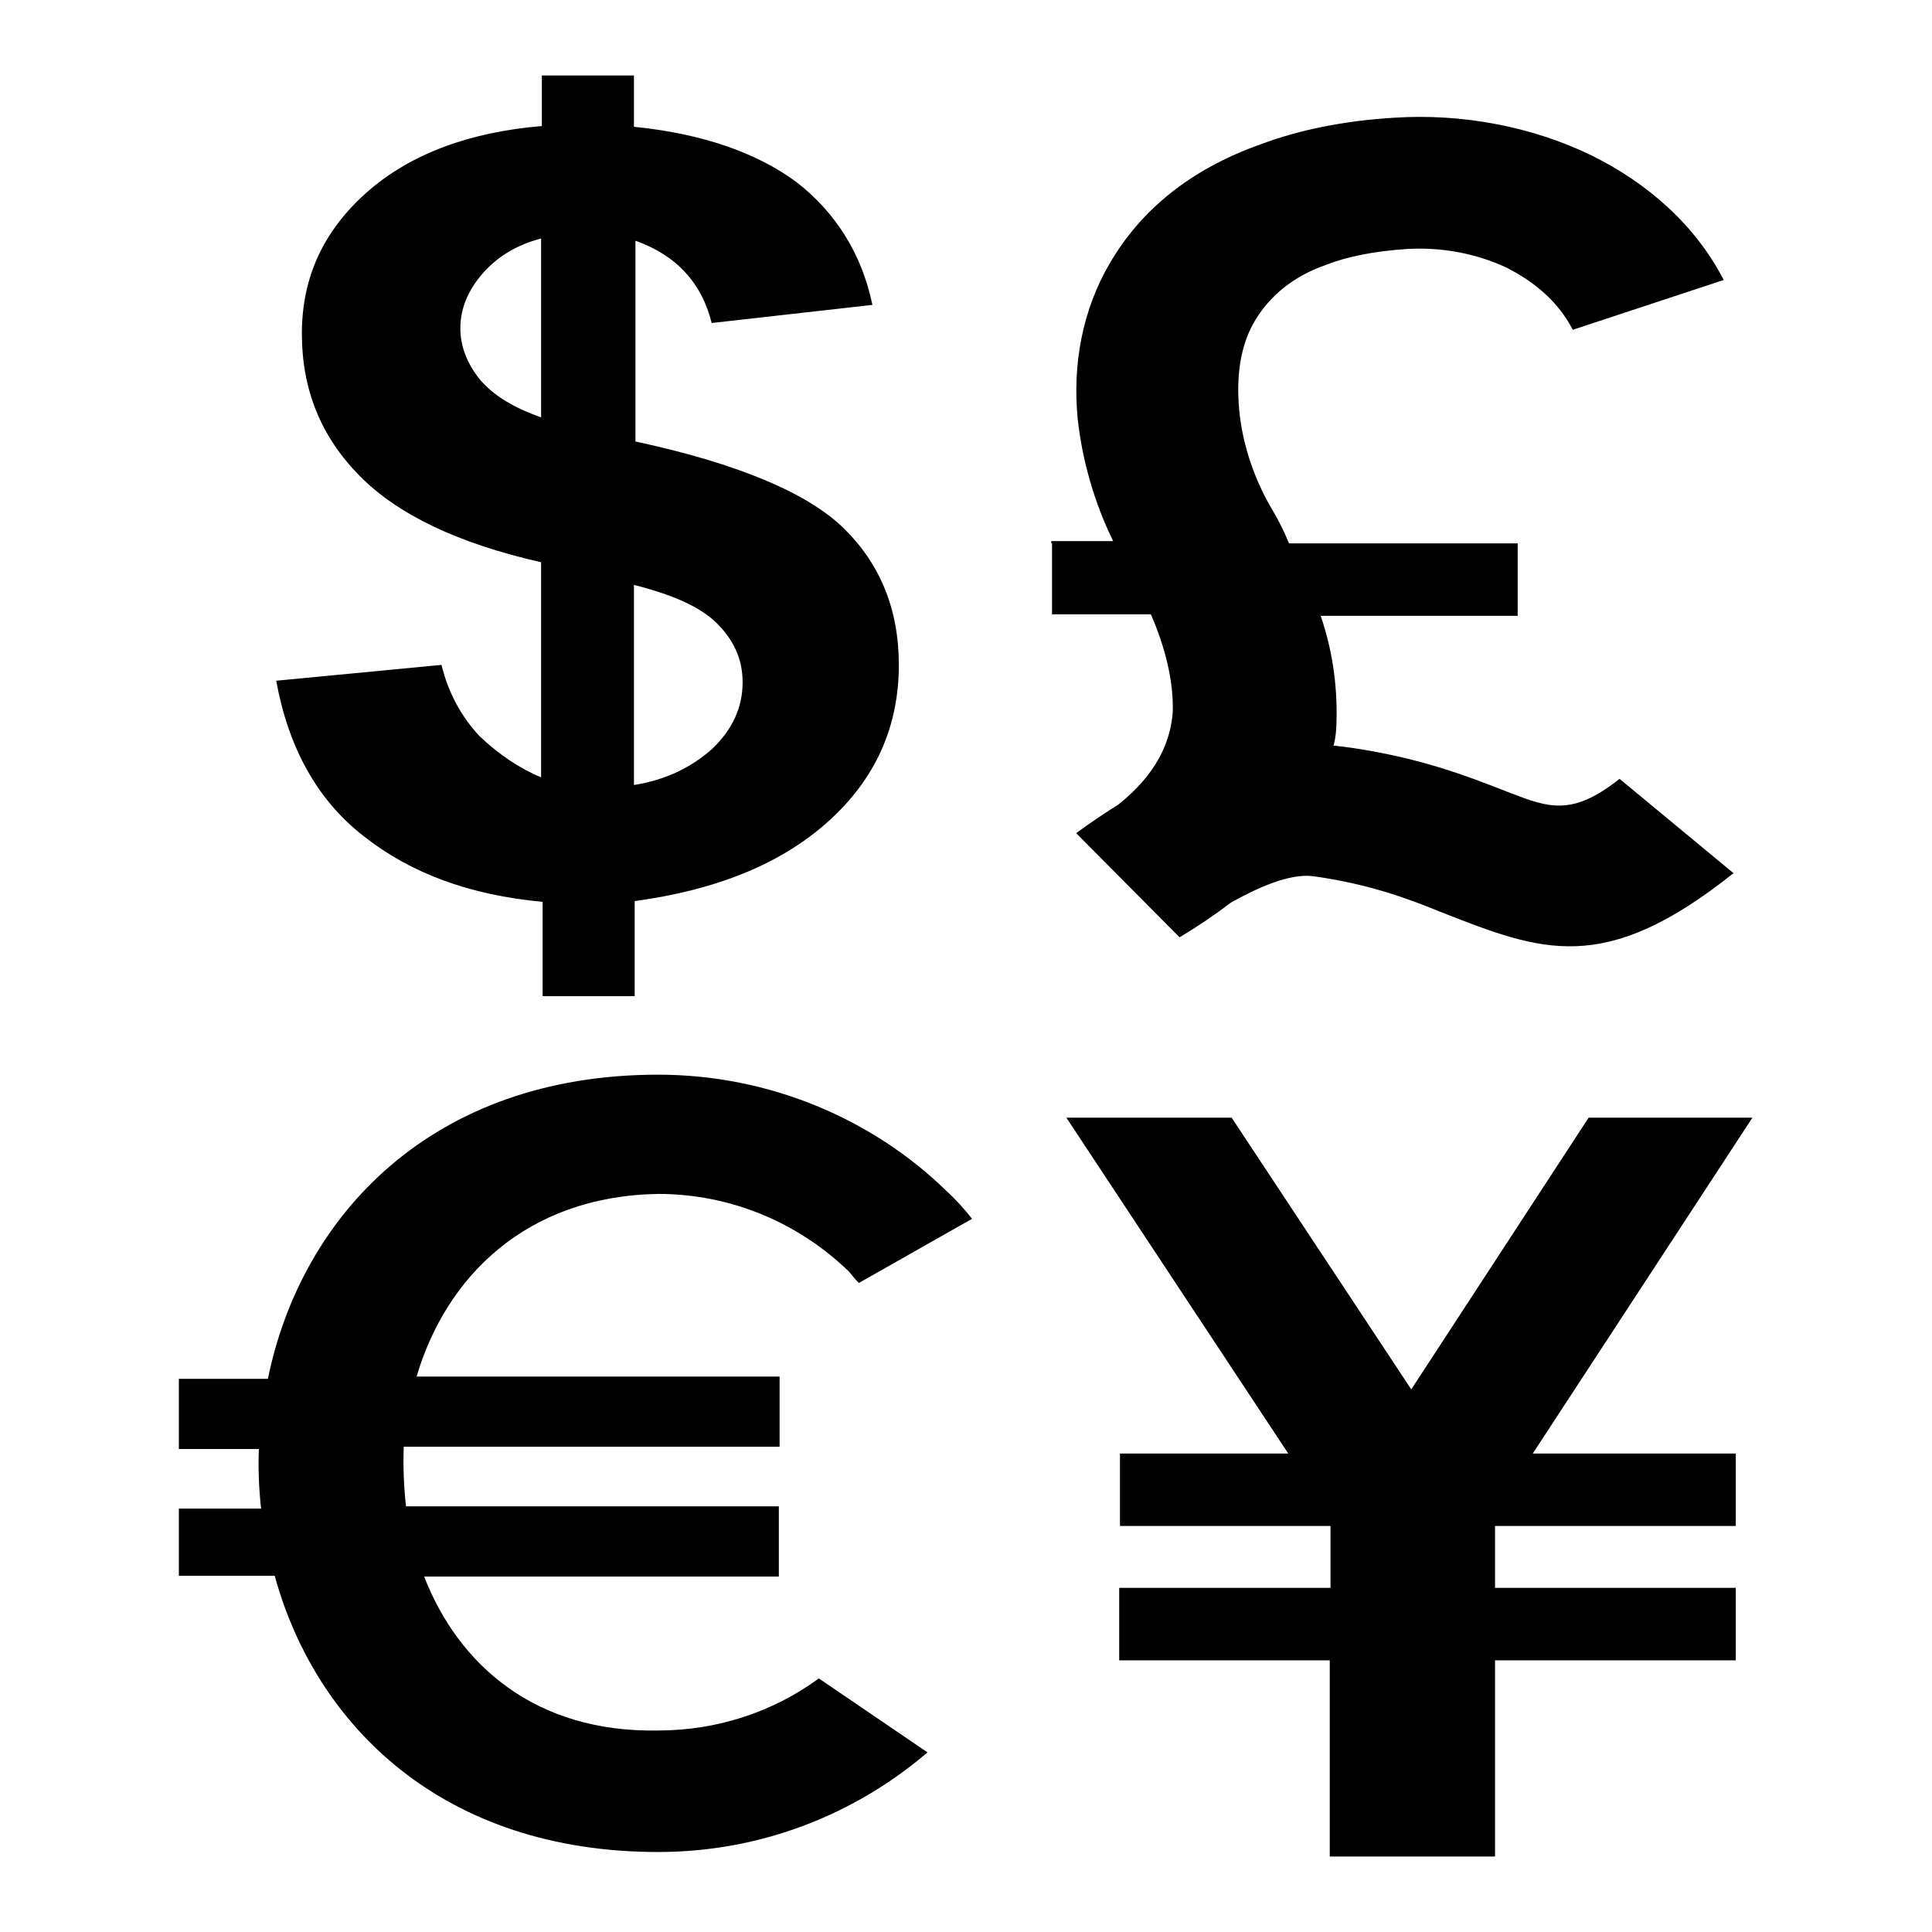 <?xml version="1.0" encoding="utf-8"?>
<!-- Svg Vector Icons : http://www.onlinewebfonts.com/icon -->
<!DOCTYPE svg PUBLIC "-//W3C//DTD SVG 1.1//EN" "http://www.w3.org/Graphics/SVG/1.1/DTD/svg11.dtd">
<svg version="1.1" xmlns="http://www.w3.org/2000/svg" xmlns:xlink="http://www.w3.org/1999/xlink" x="0px" y="0px" viewBox="0 0 256 256" enable-background="new 0 0 256 256" xml:space="preserve">
<g> <path fill="#000000" d="M71.7,103V74.5c-11-2.5-19-6.3-24.1-11.5S40,51.6,40,44.2c0-7.5,2.9-13.7,8.7-18.8c5.7-5,13.5-7.9,23.1-8.7 V10h12.2v6.8c9,0.9,16.2,3.4,21.5,7.3c5.3,4.1,8.7,9.6,10.1,16.3l-21.3,2.4c-1.3-5.3-4.7-9-10.1-10.9v26.6 c13.5,2.9,22.8,6.8,27.6,11.5c4.8,4.7,7.3,10.7,7.3,18.1c0,8.2-3.1,15.1-9.3,20.7c-6.2,5.6-14.7,9.1-25.7,10.6V132H71.9v-12.5 c-9.7-0.9-17.5-3.8-23.7-8.7c-6.2-4.8-10-11.8-11.6-20.6l21.9-2.1c0.9,3.7,2.6,6.8,5,9.4C66,99.9,68.8,101.8,71.7,103L71.7,103z  M148.4,210.4h27.9v-8.2h-27.9v-9.6h22.3l-29.4-44.5h21.9l23.8,36l23.5-36h21.7l-29.1,44.5h26.9v9.6h-31.9v8.2h31.9v9.6h-31.9v26 h-21.9v-26h-27.9V210.4z M23.7,199.9h10.9c-0.3-2.6-0.4-5.3-0.3-7.9H23.7v-9.3h11.8c4.4-21.6,21.7-40.3,51.7-40.3 c14.8,0,28.4,5.9,38.1,15.3c1.3,1.2,2.5,2.5,3.5,3.8l-15,8.5c-0.4-0.4-0.9-1-1.3-1.5c-6.5-6.3-15.4-10.3-25.3-10.3 c-17.5,0.3-28.1,11-32,24.2h48.1v9.3H53.5c-0.1,2.6,0,5.3,0.3,7.9h49.4v9.3h-47c4.6,11.8,14.8,20.7,31,20.4 c7.9,0,15.3-2.5,21.3-6.9l14.4,9.8c-9.6,8.2-22,13.2-35.7,13.2c-28.4,0-45.3-16.6-50.8-36.6H23.7V199.9z M139.3,71.7h8.2 c-2.5-5.1-4.1-10.7-4.7-16.2c-0.7-7.2,0.6-14.4,4.3-20.7c4-6.8,10.4-12.3,20-15.7c5.1-1.9,11-3.1,17.6-3.5c9.1-0.6,18.4,1.2,26.2,5 c7.5,3.7,13.8,9.3,17.5,16.5l-20,6.6c-1.9-3.7-5-6.3-8.7-8.2c-4-1.9-8.7-2.8-13.4-2.5c-4.3,0.3-7.8,1-10.6,2.1 c-4.6,1.6-7.5,4.3-9.3,7.2c-2.1,3.4-2.6,7.6-2.2,12c0.4,4.4,1.9,9,4.3,13.1c0.9,1.5,1.6,2.9,2.3,4.6h30.3v9.6H175 c1.5,4.4,2.2,9,2.1,13.7c0,1.2-0.1,2.4-0.4,3.5c0.3,0,0.7,0.1,1,0.1c10.1,1.3,16.9,4,22.5,6.2c5,1.9,8.1,3.1,14.4-1.9l15.1,12.5 c-17.2,13.7-25.4,10.4-38.9,5.1c-4.4-1.8-9.6-3.7-16.8-4.7c-3.2-0.4-7.5,1.6-10.9,3.5c-2.1,1.6-4.3,3.1-6.8,4.6l-13.7-13.8 c0,0,2.1-1.6,5.6-3.8c5-4,6.9-8.2,7.2-12.3c0.1-4.1-1-8.5-2.9-12.9h-13.1v-9.4H139.3z M71.7,31.6c-3.4,0.9-5.9,2.5-7.8,4.7 C62,38.5,61,40.9,61,43.5c0,2.4,0.9,4.7,2.6,6.8c1.8,2.1,4.4,3.7,8.1,5V31.6z M84.1,104c4.3-0.7,7.6-2.4,10.3-4.8 c2.6-2.5,4-5.4,4-8.8c0-3.1-1.2-5.6-3.4-7.8c-2.2-2.2-5.9-3.8-11-5.1V104H84.1z"/></g>
</svg>